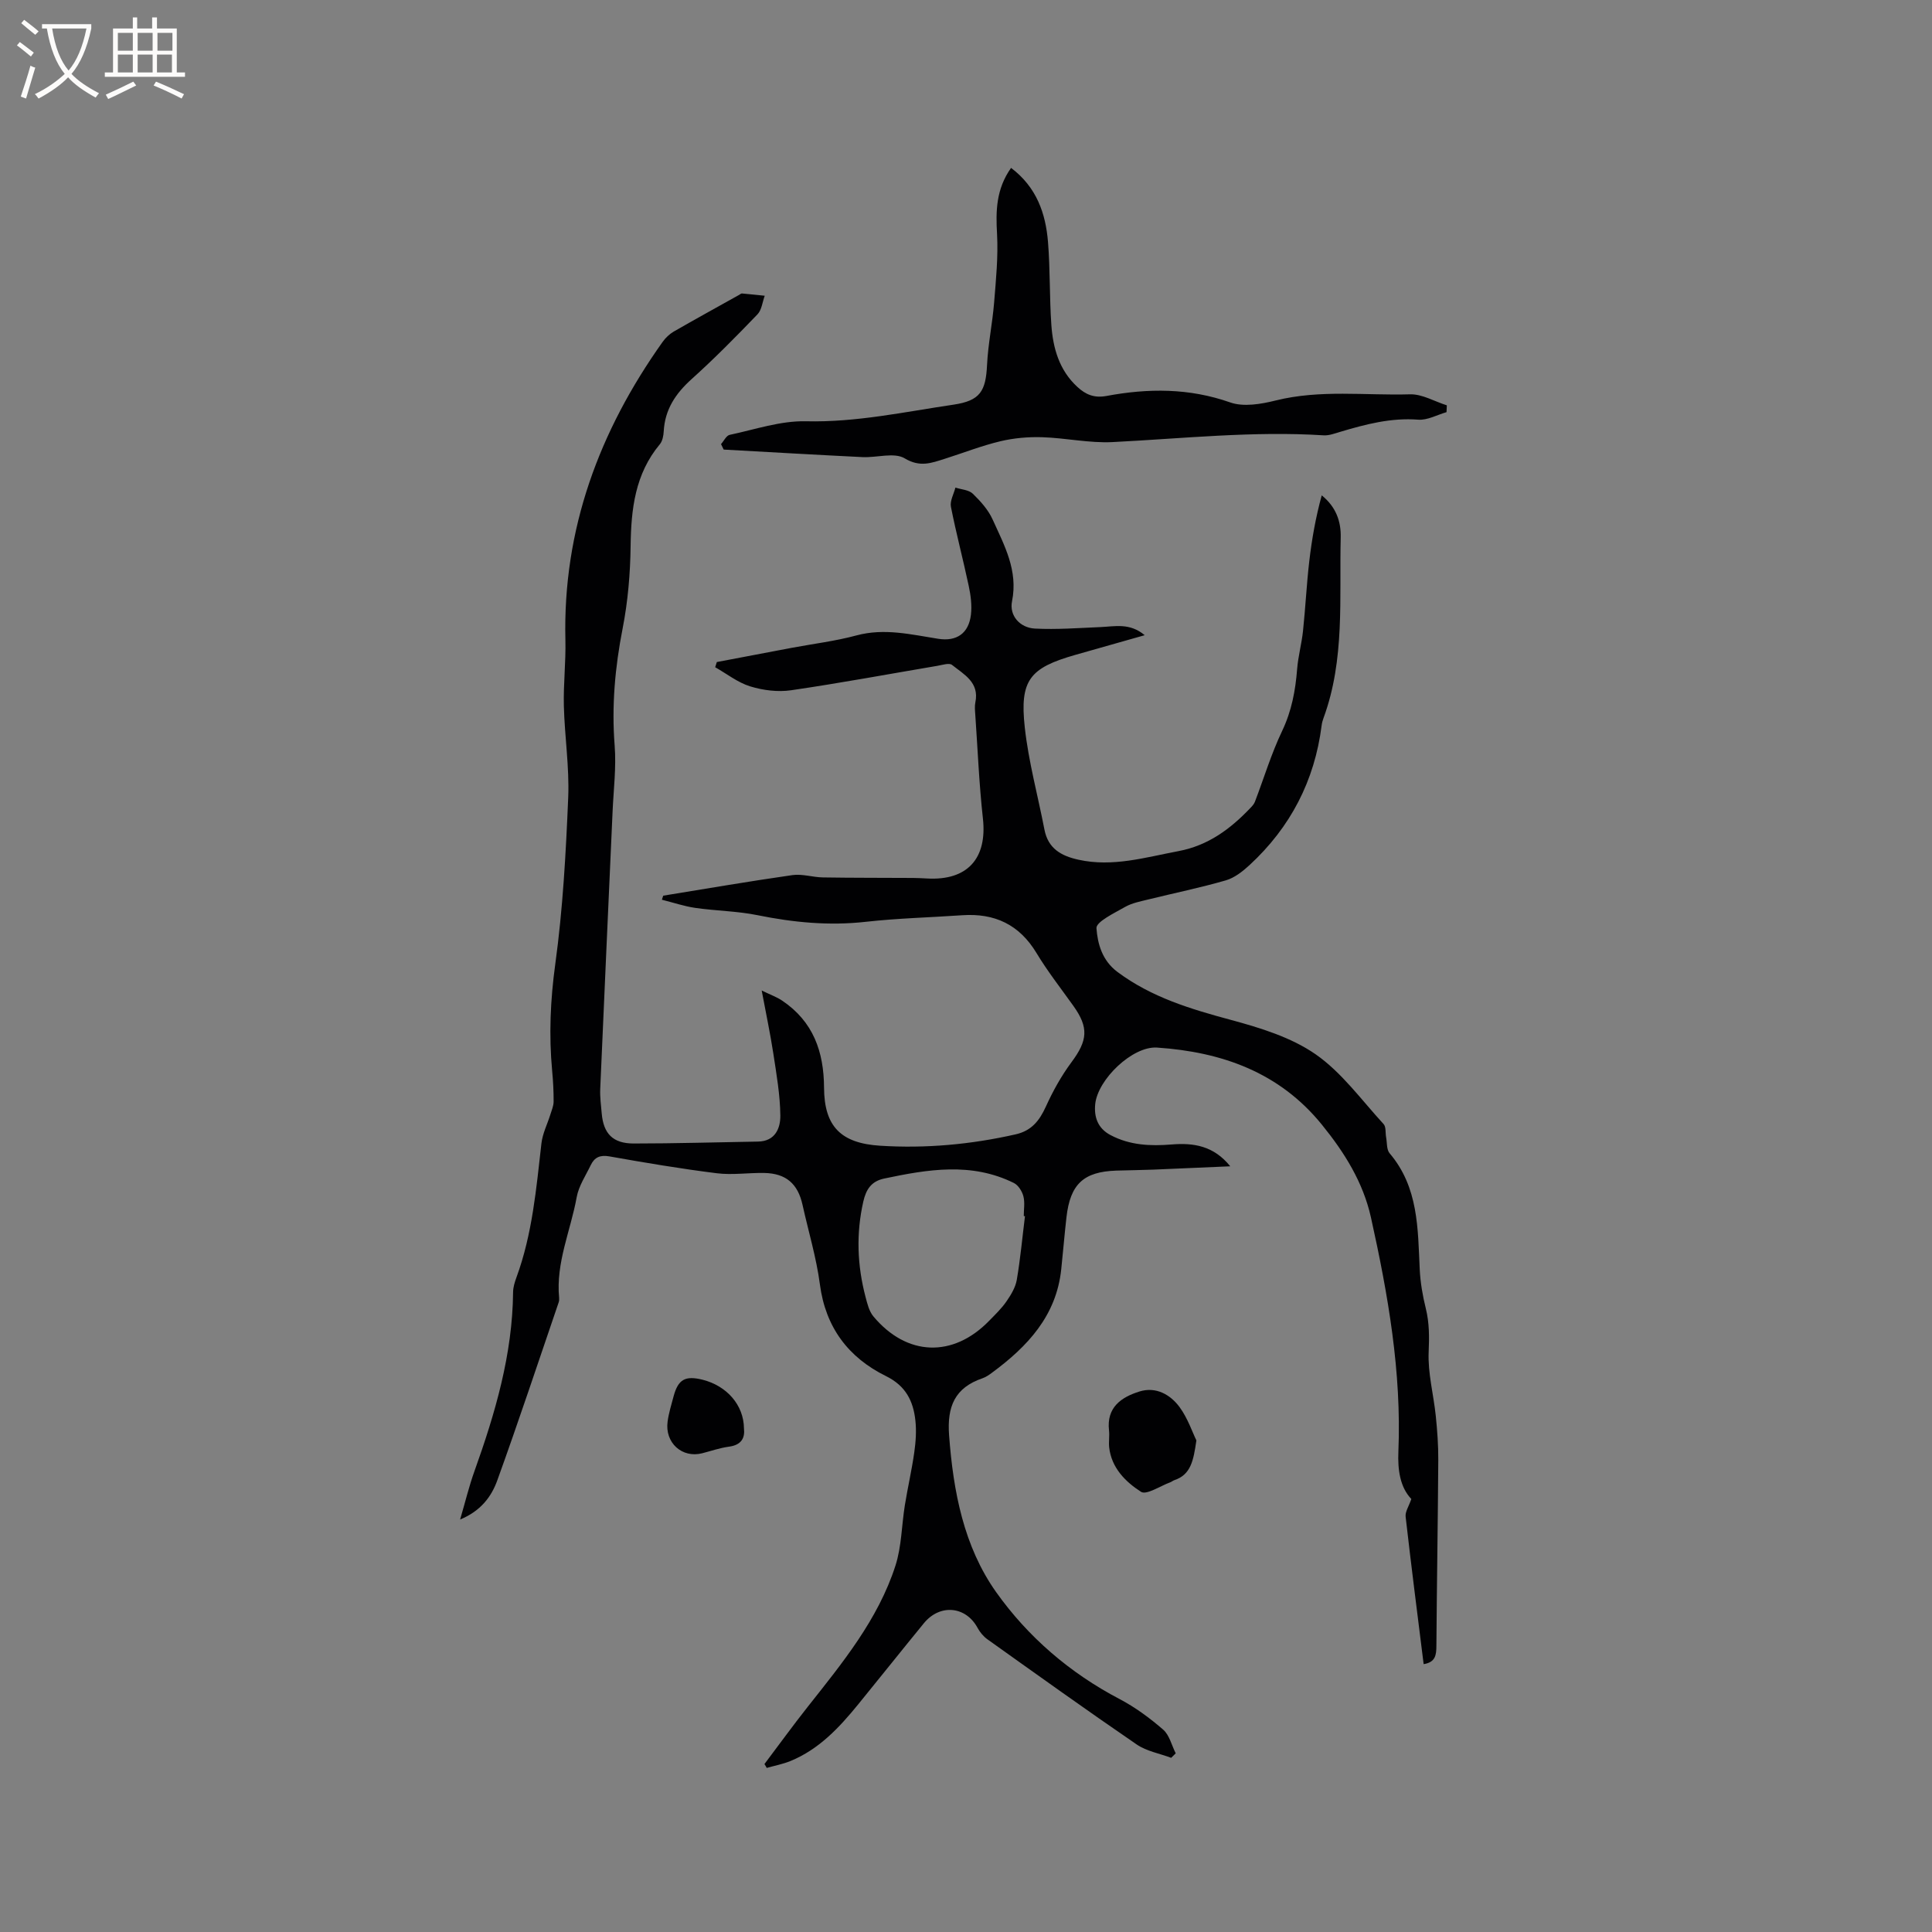 <svg enable-background="new 0 0 400 400" viewBox="0 0 400 400" xmlns="http://www.w3.org/2000/svg"><rect x="0" y="0" width="400" height="400" fill="#808080" stroke="none"/><g fill="#010103"><path d="m158.27 365.23c2.98-3.95 5.88-7.96 8.95-11.84 7.17-9.08 14.57-18.05 18.18-29.26 1.27-3.96 1.27-8.33 1.94-12.49.59-3.65 1.43-7.27 1.95-10.94.31-2.18.47-4.44.23-6.61-.44-4.03-1.99-7.17-6.1-9.19-7.76-3.83-12.5-10.06-13.67-18.99-.73-5.54-2.38-10.96-3.59-16.44-.97-4.39-3.42-6.53-7.92-6.62-3.28-.06-6.61.46-9.83.06-7.44-.93-14.85-2.18-22.23-3.49-1.92-.34-3.08.17-3.86 1.78-1.05 2.19-2.5 4.33-2.92 6.65-1.25 6.94-4.34 13.56-3.64 20.84.03.31.01.65-.09.94-4.21 12.31-8.3 24.66-12.72 36.89-1.21 3.35-3.42 6.33-7.69 8.08 1.08-3.67 1.85-6.9 2.97-10.01 4.3-12.02 7.88-24.17 8-37.08.01-1.03.35-2.09.71-3.08 3.28-8.95 4.09-18.35 5.16-27.72.23-2.02 1.22-3.96 1.84-5.94.27-.88.67-1.78.68-2.68.01-2.12-.1-4.24-.3-6.35-.69-7.4-.38-14.68.64-22.11 1.57-11.41 2.2-22.98 2.68-34.5.26-6.31-.74-12.65-.9-18.99-.11-4.54.43-9.1.32-13.65-.55-22.96 7.01-43.25 20.14-61.72.59-.83 1.4-1.6 2.27-2.11 4.5-2.59 9.05-5.09 13.58-7.62.18-.1.38-.29.56-.28 1.58.14 3.15.31 4.72.47-.48 1.3-.62 2.94-1.51 3.86-4.41 4.58-8.88 9.13-13.61 13.38-3.31 2.98-5.54 6.27-5.79 10.8-.05.92-.25 2.03-.8 2.7-5.15 6.17-5.96 13.44-6.06 21.12-.07 5.68-.56 11.44-1.65 17.02-1.58 8.07-2.3 16.07-1.65 24.28.35 4.5-.23 9.07-.43 13.6-.85 19.16-1.74 38.31-2.56 57.47-.07 1.68.16 3.39.31 5.08.37 4.18 2.31 6.21 6.62 6.21 8.58 0 17.17-.26 25.75-.4 3.56-.06 4.63-2.78 4.61-5.35-.04-4.29-.8-8.6-1.45-12.87-.62-4.06-1.48-8.09-2.41-13.06 1.88.92 3.17 1.37 4.27 2.12 6.38 4.31 8.6 10.5 8.64 18.01.04 8.08 3.55 11.5 11.61 12.01 9.47.6 18.82-.26 28.08-2.36 3.25-.74 4.9-2.81 6.22-5.71 1.46-3.22 3.21-6.38 5.31-9.21 3.36-4.51 3.62-7.16.41-11.66-2.58-3.62-5.35-7.15-7.64-10.95-3.56-5.91-8.68-8.29-15.39-7.83-6.65.46-13.34.62-19.96 1.36-7.59.85-14.97.14-22.41-1.37-4.22-.86-8.61-.89-12.89-1.51-2.34-.34-4.61-1.12-6.91-1.69.09-.28.18-.56.27-.84 8.92-1.45 17.82-2.98 26.76-4.26 2.04-.29 4.2.45 6.31.48 6.23.1 12.45.07 18.68.11.95.01 1.91.06 2.86.11 8.38.48 12.5-4.14 11.58-12.43-.79-7.14-1.08-14.34-1.58-21.51-.06-.84-.15-1.73.02-2.54.86-4.13-2.37-5.77-4.84-7.74-.58-.46-1.97.01-2.96.18-10.11 1.71-20.2 3.59-30.35 5.07-2.74.4-5.79.02-8.46-.8-2.58-.79-4.86-2.61-7.26-3.97.11-.36.23-.71.34-1.07 5.16-.98 10.33-1.96 15.49-2.94 4.48-.84 9.03-1.39 13.41-2.57 5.8-1.57 11.35-.18 16.97.7 3.75.58 6.27-1.09 6.74-4.98.23-1.94-.04-4.02-.45-5.95-1.16-5.48-2.61-10.91-3.69-16.4-.24-1.22.59-2.65.93-3.98 1.22.4 2.76.46 3.59 1.26 1.61 1.56 3.22 3.35 4.12 5.36 2.41 5.34 5.3 10.53 4.01 16.92-.6 2.98 1.64 5.49 4.74 5.65 4.51.23 9.05-.12 13.58-.31 2.99-.13 6.05-.92 9.15 1.68-5.08 1.44-9.73 2.75-14.38 4.08-9.42 2.69-11.53 5.2-10.45 15.02.78 7.11 2.71 14.1 4.07 21.15.76 3.92 3.45 5.44 7.02 6.23 7.12 1.58 13.84-.48 20.71-1.77 6.19-1.16 10.79-4.61 14.94-8.97.36-.37.73-.79.91-1.26 1.87-4.9 3.39-9.96 5.64-14.67 1.97-4.14 2.75-8.37 3.1-12.83.21-2.62.93-5.2 1.21-7.82.51-4.81.74-9.66 1.3-14.47.53-4.56 1.33-9.09 2.58-13.64 2.99 2.4 4.01 5.45 3.93 8.71-.31 12.54.91 25.24-3.56 37.39-.18.49-.33 1.02-.39 1.54-1.45 11.45-6.46 21.09-14.92 28.9-1.42 1.31-3.12 2.65-4.92 3.17-5.28 1.53-10.69 2.63-16.03 3.95-1.64.41-3.39.73-4.82 1.55-2.22 1.27-6.03 3.08-5.93 4.41.24 3.19 1.15 6.67 4.36 9.06 7.08 5.27 15.16 7.68 23.51 9.93 6.06 1.64 12.43 3.59 17.49 7.1 5.43 3.77 9.52 9.49 14.09 14.46.53.58.35 1.8.52 2.73.21 1.13.08 2.56.73 3.32 5.98 7.03 5.83 15.57 6.23 24.02.13 2.72.6 5.46 1.26 8.11.74 3.01.72 5.9.59 9.01-.19 4.37 1.01 8.78 1.47 13.2.31 3.04.54 6.11.52 9.17-.08 12.82-.3 25.65-.39 38.47-.01 1.87-.18 3.4-2.64 3.78-1.27-10.18-2.57-20.34-3.73-30.52-.12-1.03.67-2.16 1.18-3.67-2.34-2.44-2.84-6.05-2.68-9.81.68-16.46-2.14-32.52-5.68-48.48-1.62-7.28-5.48-13.45-10.15-19.2-8.82-10.88-20.77-15.07-34.14-15.97-5.07-.34-12.29 6.59-12.8 11.72-.26 2.66.53 5 3.16 6.39 4.02 2.13 8.28 2.31 12.68 1.95 4.49-.37 8.69.25 12.12 4.52-5.56.24-10.76.48-15.96.69-2.54.1-5.09.12-7.63.2-6.78.23-9.54 2.79-10.32 9.66-.41 3.58-.7 7.17-1.08 10.75-1.01 9.68-7 16.03-14.37 21.46-.59.44-1.23.88-1.92 1.12-5.75 1.96-7.38 5.85-6.93 11.84.87 11.63 3.04 23.01 9.76 32.47 6.57 9.24 15.24 16.72 25.52 22.1 3.24 1.7 6.27 3.94 9.04 6.34 1.3 1.13 1.76 3.25 2.6 4.91-.31.31-.63.62-.94.93-2.39-.9-5.08-1.36-7.13-2.76-10.41-7.12-20.66-14.47-30.93-21.79-.82-.59-1.54-1.46-2.02-2.35-2.43-4.51-7.79-5.03-11.12-.97-4.57 5.58-9.05 11.22-13.61 16.81-3.91 4.8-8.1 9.29-13.99 11.71-1.58.65-3.29.97-4.94 1.44-.16-.32-.31-.56-.47-.8zm53.94-113.43c-.08-.01-.17-.02-.25-.03 0-1.37.26-2.82-.08-4.1-.27-1.03-1.05-2.29-1.96-2.74-8.79-4.36-17.83-2.83-26.88-.92-2.63.56-3.72 2.22-4.3 4.75-1.51 6.65-1.26 13.22.46 19.76.37 1.4.74 2.97 1.63 4.03 6.91 8.27 16.47 8.6 23.95.92 1.25-1.29 2.58-2.55 3.59-4.02.93-1.35 1.87-2.89 2.14-4.45.75-4.37 1.15-8.8 1.7-13.2z"/><path d="m209.33 34.76c5.31 4.01 7.17 9.44 7.65 15.37.46 5.69.29 11.44.69 17.13.34 4.83 1.63 9.4 5.4 12.86 1.71 1.57 3.46 2.33 6.01 1.86 8.61-1.61 17.11-1.66 25.63 1.34 2.76.97 6.38.35 9.39-.4 9.22-2.3 18.56-1.01 27.84-1.28 2.51-.07 5.07 1.48 7.61 2.28-.02.47-.04.94-.06 1.41-1.95.56-3.95 1.7-5.84 1.56-5.66-.44-10.92.95-16.21 2.53-1.11.33-2.28.78-3.4.71-14.62-.93-29.15.67-43.71 1.4-4.82.24-9.7-.86-14.56-1.01-2.89-.09-5.87.17-8.67.84-3.9.93-7.67 2.42-11.5 3.63-2.74.86-5.11 1.82-8.29-.09-2.17-1.3-5.77-.12-8.72-.26-9.59-.47-19.17-1.03-28.76-1.56-.18-.38-.37-.75-.55-1.13.59-.66 1.09-1.77 1.8-1.92 5.24-1.11 10.54-2.94 15.79-2.81 10.41.25 20.42-1.95 30.55-3.44 5.53-.82 6.68-2.8 6.94-8.26.21-4.3 1.11-8.56 1.46-12.86.38-4.72.86-9.47.61-14.18-.28-4.8-.21-9.31 2.9-13.72z"/><path d="m247.7 298.22c-.61 4.18-1.14 7.09-4.56 8.23-.3.1-.55.33-.84.44-2.07.75-4.94 2.7-6.07 1.97-3.2-2.06-6.12-4.95-6.59-9.22-.12-1.15.1-2.33-.03-3.48-.55-4.79 2.55-6.9 6.32-8.07 3.38-1.05 6.36.62 8.3 3.25 1.68 2.3 2.62 5.14 3.47 6.88z"/><path d="m154.03 295.73c.23 1.97-.52 3.45-3.12 3.79-1.87.25-3.68.89-5.52 1.36-4.17 1.07-7.77-2.16-7.17-6.56.24-1.77.78-3.5 1.24-5.23.95-3.51 2.41-4.33 6.01-3.43 5 1.26 8.51 5.23 8.56 10.07z"/></g><path d="m6.4 11.7c-1-.8-1.9-1.6-2.9-2.3l.6-.7c.9.7 1.9 1.4 2.9 2.2zm-2.1 8.3c.7-2.1 1.4-4.2 2-6.4.2.1.6.3 1 .4-.7 2.3-1.3 4.4-1.9 6.4zm3-12.8c-1.1-.9-2.1-1.7-2.9-2.4l.6-.7c1 .8 2 1.5 3 2.4zm1.4-1.3v-.9h10.2v.9c-.9 4.2-2.3 7.3-4.1 9.4 1.3 1.4 3.2 2.7 5.7 4-.2.2-.4.5-.7.9-2.5-1.4-4.4-2.7-5.7-4.2-1.4 1.5-3.5 3-6.1 4.4 0 0 0 0-.1-.1-.3-.4-.5-.7-.7-.8 2.7-1.3 4.7-2.8 6.2-4.2-1.8-2.2-3-5.3-3.7-9.4zm9.2 0h-7.1c.6 3.8 1.7 6.7 3.4 8.7 1.7-2 2.9-4.8 3.7-8.7z" fill="#fcfbfa"/><path d="m31.6 3.6h.9v2.3h4.1v9.1h1.7v.9h-16.6v-.9h1.7v-9.1h4.1v-2.3h.9v2.3h3.1v-2.3zm-4 13.3.6.8c-1.9.9-3.8 1.9-5.8 2.8-.2-.3-.3-.6-.5-.9 2-.9 3.9-1.8 5.7-2.7zm-3.2-10.1v3.7h3.1v-3.7zm0 4.5v3.7h3.1v-3.7zm4.1-4.5v3.7h3.1v-3.7zm0 4.5v3.7h3.1v-3.7zm9.1 9.1c-2.1-1.1-4.1-2-5.8-2.7l.5-.8c2.2.9 4.1 1.8 5.8 2.6zm-1.9-13.6h-3.1v3.7h3.1zm-3.2 4.5v3.7h3.1v-3.7z" fill="#fcfbfa"/></svg>